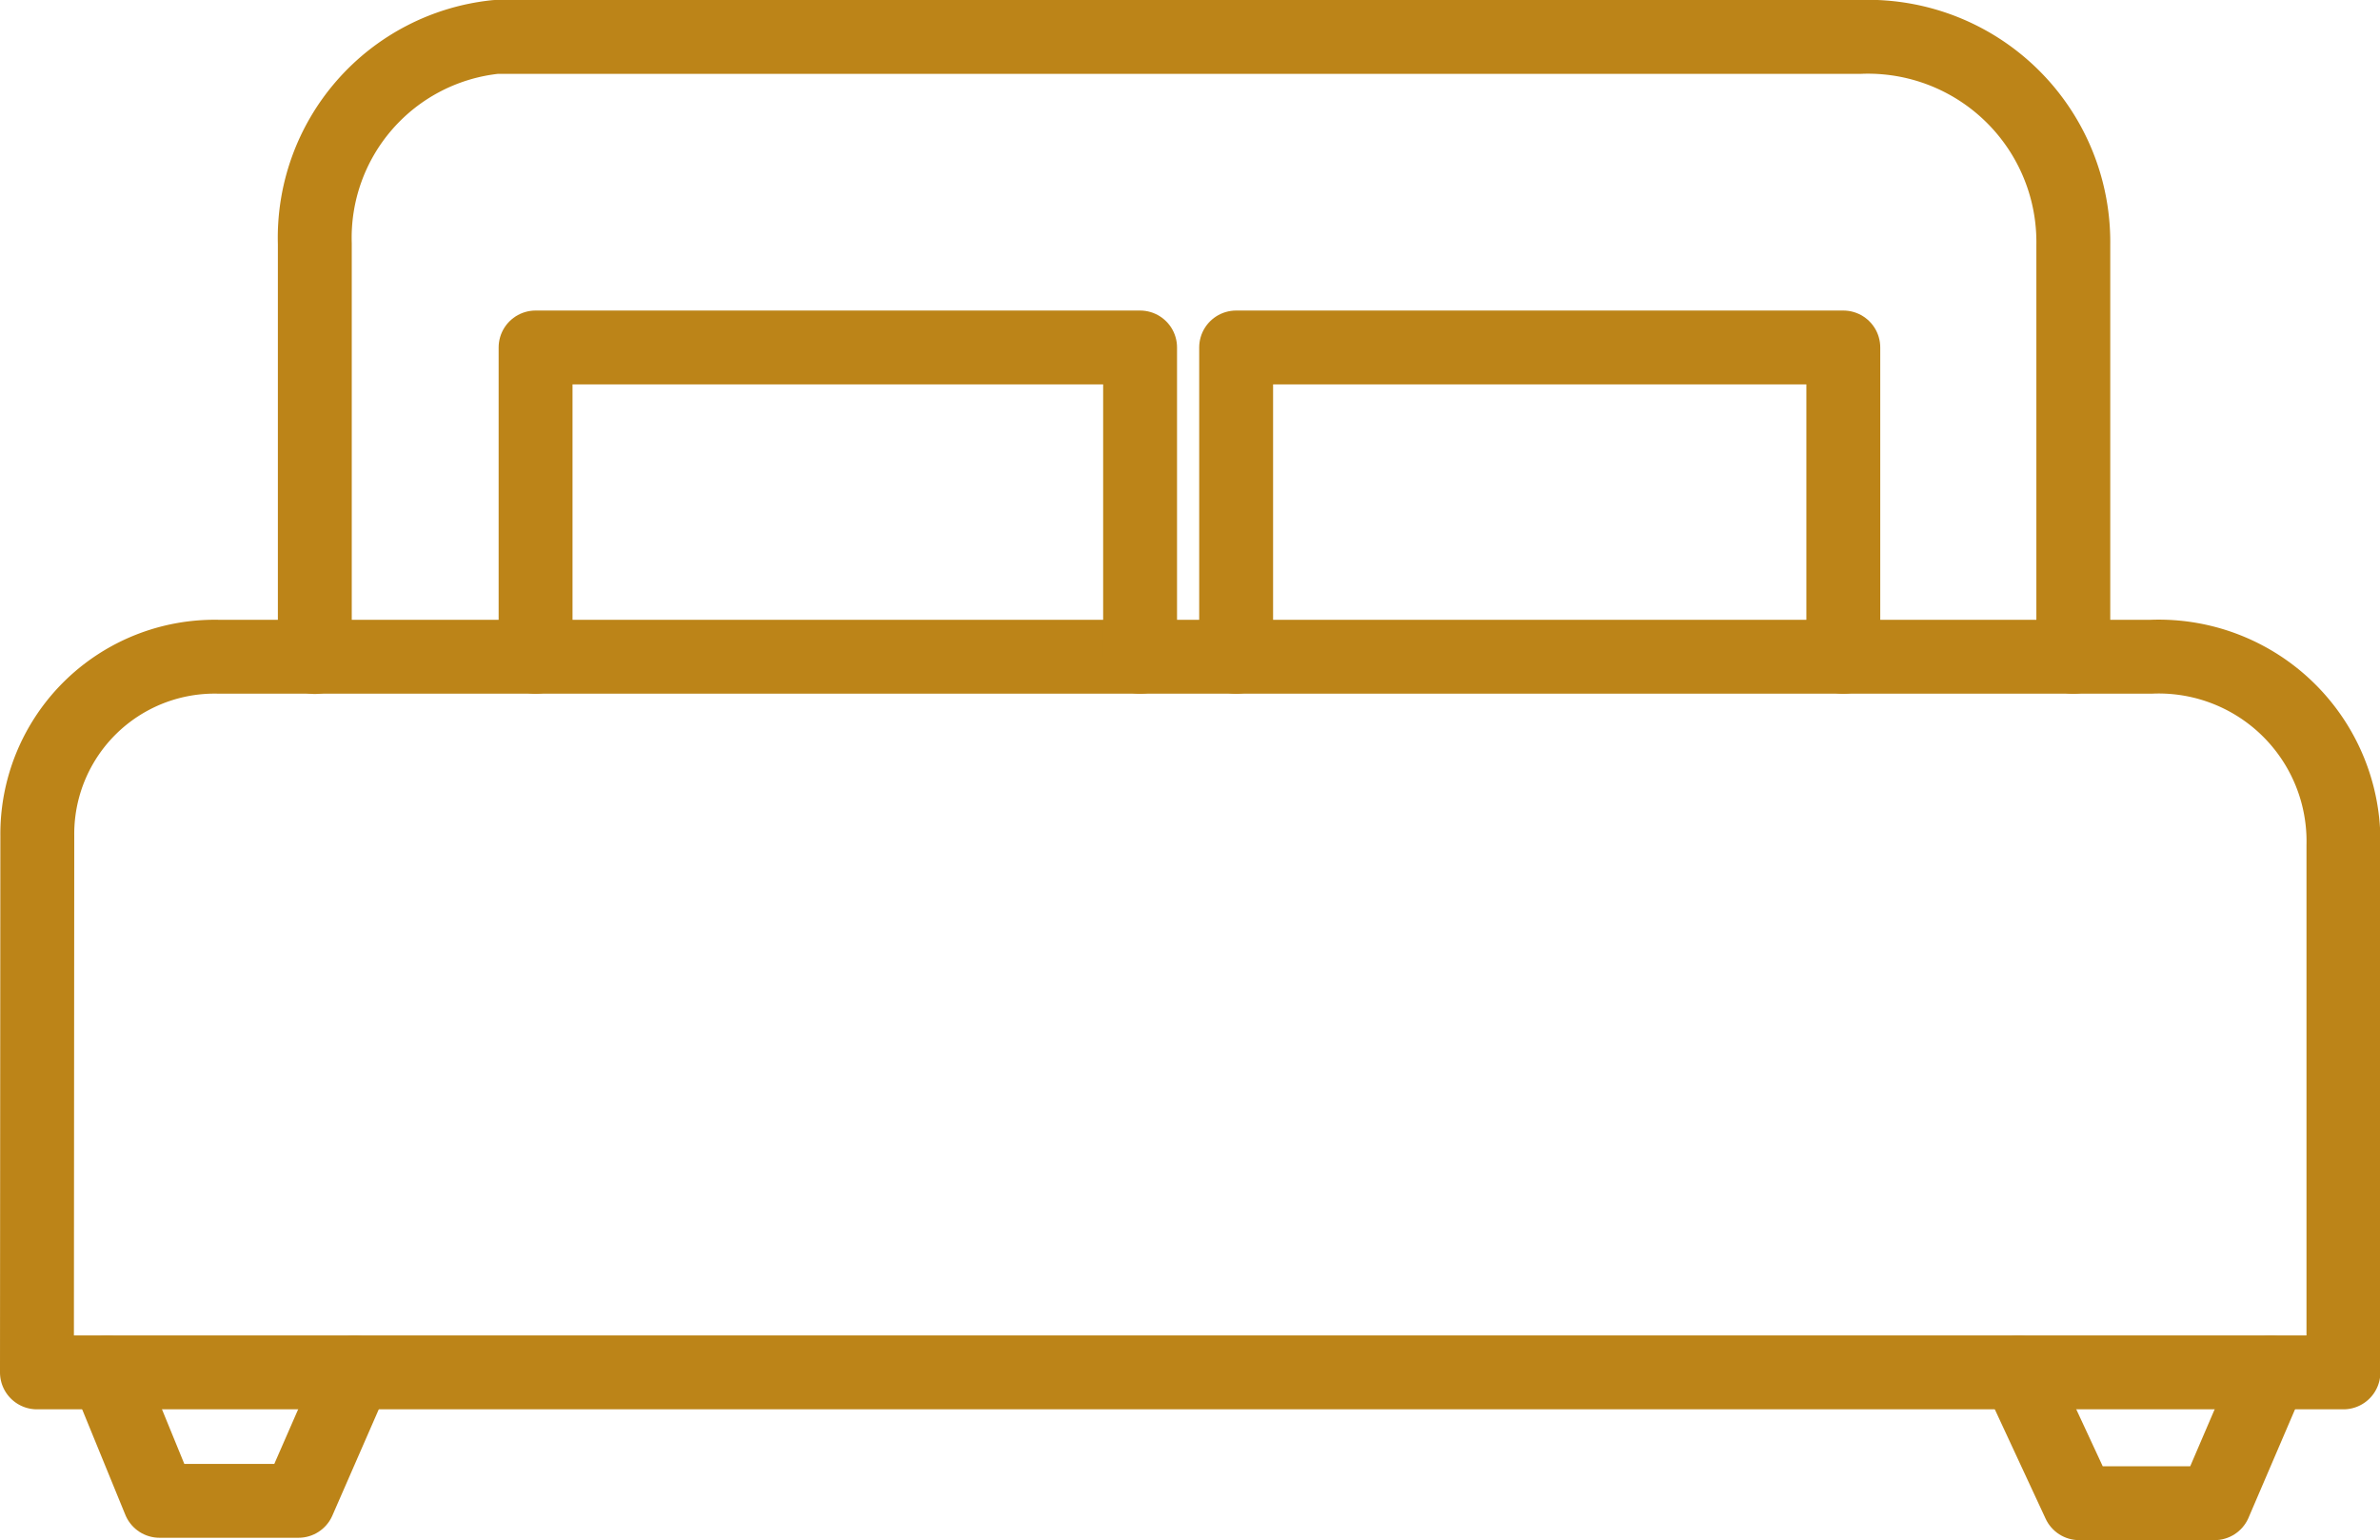 <svg xmlns="http://www.w3.org/2000/svg" width="32.213" height="20.85" viewBox="0 0 32.213 20.85">
  <g id="Group_31043" data-name="Group 31043" transform="translate(-531.382 -302.5)">
    <path id="Path_1997" data-name="Path 1997" d="M531.882,375.158H563.1v-7.132a2.5,2.5,0,0,0-2.608-2.556h-26.14a2.4,2.4,0,0,0-2.465,2.418Z" transform="translate(0 -54.079)" fill="none" stroke="#bc8418" stroke-linecap="round" stroke-linejoin="round" stroke-miterlimit="10" stroke-width="1"/>
    <path id="Path_1998" data-name="Path 1998" d="M582.118,338.482v-4.188H590.3v4.188" transform="translate(-43.487 -27.09)" fill="none" stroke="#bc8418" stroke-linecap="round" stroke-linejoin="round" stroke-miterlimit="10" stroke-width="1"/>
    <path id="Path_1999" data-name="Path 1999" d="M652.706,338.482v-4.188h8.218v4.188" transform="translate(-104.593 -27.09)" fill="none" stroke="#bc8418" stroke-linecap="round" stroke-linejoin="round" stroke-miterlimit="10" stroke-width="1"/>
    <path id="Path_2000" data-name="Path 2000" d="M583.683,311.392v-5.579A2.779,2.779,0,0,0,580.791,303H562.332a2.733,2.733,0,0,0-2.45,2.8v5.595" transform="translate(-24.239)" fill="none" stroke="#bc8418" stroke-linecap="round" stroke-linejoin="round" stroke-miterlimit="10" stroke-width="1"/>
    <path id="Path_2001" data-name="Path 2001" d="M538.941,437.588l.711,1.738h1.881l.759-1.738" transform="translate(-6.111 -116.508)" fill="none" stroke="#bc8418" stroke-linecap="round" stroke-linejoin="round" stroke-miterlimit="10" stroke-width="1"/>
    <path id="Path_2002" data-name="Path 2002" d="M731.529,437.588l.822,1.77h1.833l.759-1.77" transform="translate(-172.828 -116.508)" fill="none" stroke="#bc8418" stroke-linecap="round" stroke-linejoin="round" stroke-miterlimit="10" stroke-width="1"/>
  </g>
</svg>
